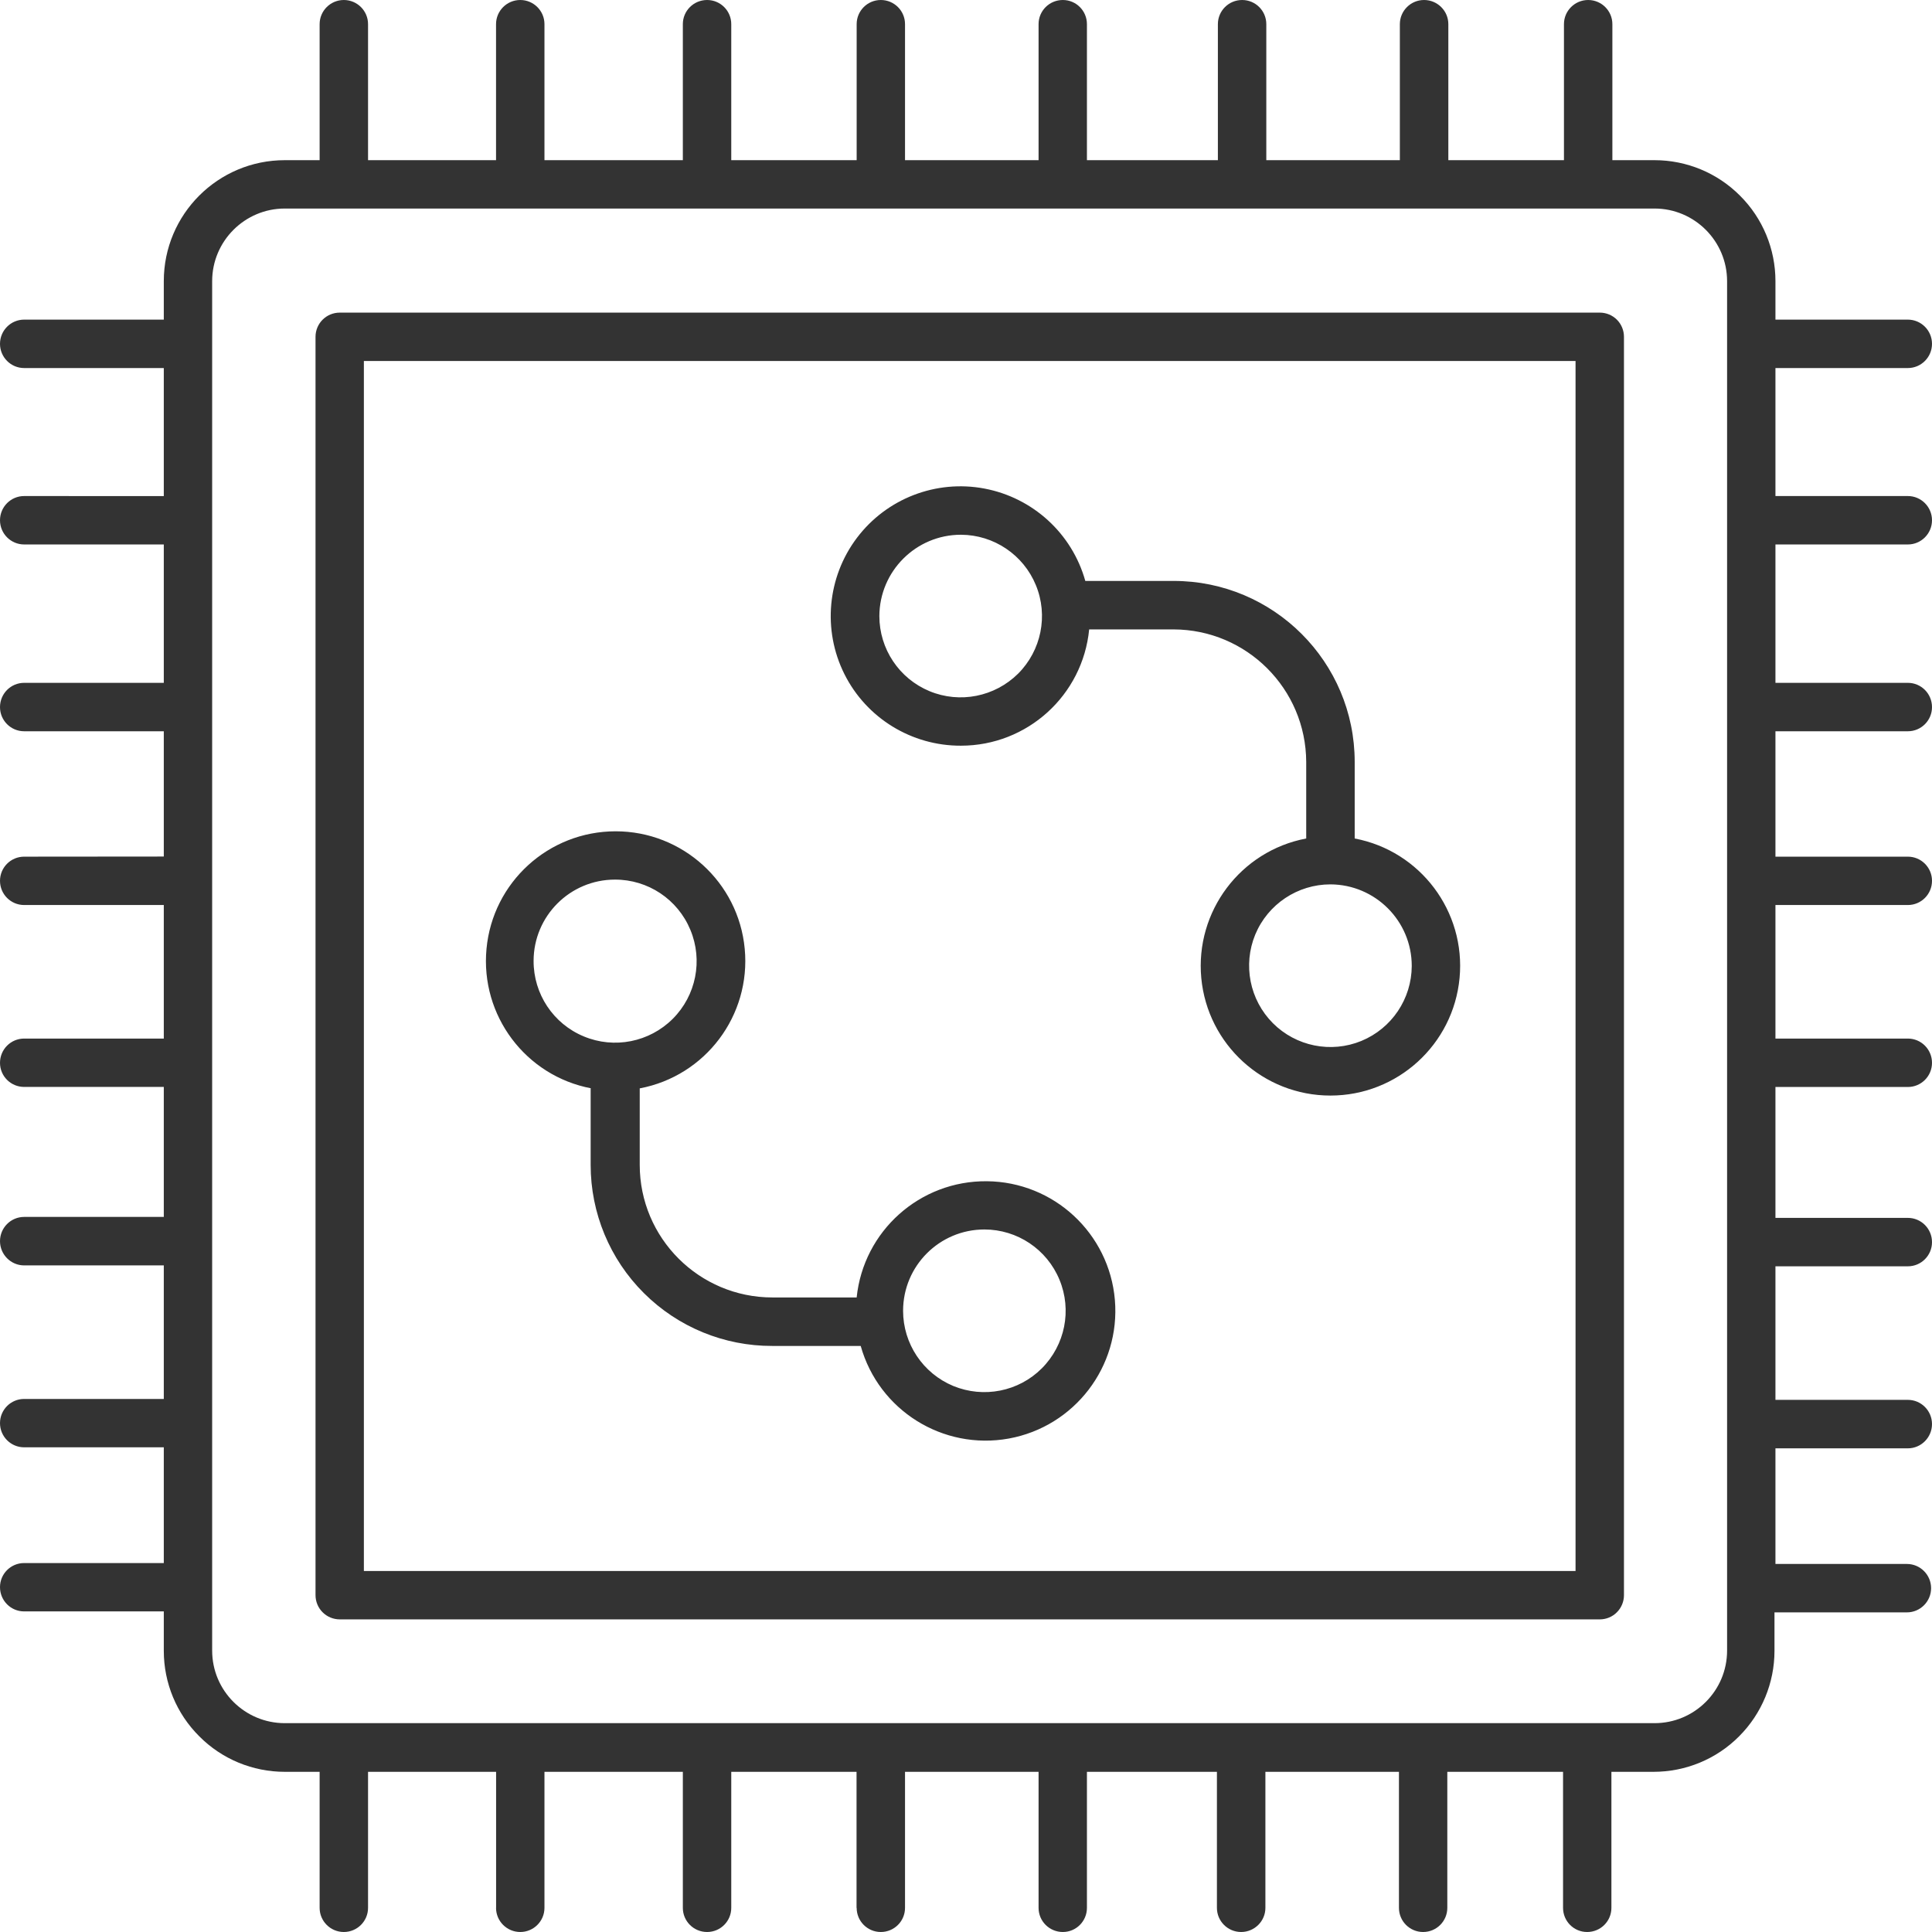 <svg width="32" height="32" viewBox="0 0 32 32" fill="none" xmlns="http://www.w3.org/2000/svg">
<path id="Vector" d="M15.916 12.351C17.015 12.351 17.933 11.517 18.04 10.425H19.439C20.65 10.429 21.63 11.409 21.635 12.62V13.888C20.547 14.094 19.794 15.096 19.897 16.199C20.001 17.302 20.927 18.146 22.036 18.146C23.145 18.146 24.071 17.302 24.175 16.199C24.279 15.096 23.526 14.094 22.438 13.888V12.62C22.438 10.964 21.095 9.622 19.439 9.622H17.976C17.756 8.836 17.108 8.244 16.305 8.092C15.504 7.941 14.685 8.257 14.193 8.909C13.702 9.56 13.621 10.435 13.986 11.165C14.351 11.895 15.1 12.354 15.916 12.351ZM23.383 15.999C23.381 16.544 23.052 17.033 22.549 17.241C22.045 17.448 21.466 17.331 21.082 16.946C20.698 16.56 20.584 15.981 20.791 15.479C21 14.976 21.492 14.648 22.036 14.648C22.78 14.651 23.383 15.255 23.383 15.999ZM15.916 8.857C16.46 8.859 16.95 9.188 17.157 9.691C17.365 10.195 17.247 10.774 16.863 11.158C16.476 11.541 15.898 11.656 15.396 11.448C14.892 11.239 14.565 10.748 14.565 10.204C14.568 9.46 15.172 8.857 15.916 8.857ZM9.783 18.027V19.294C9.783 20.091 10.1 20.856 10.665 21.418C11.231 21.982 11.996 22.296 12.794 22.293H14.256C14.555 23.36 15.617 24.024 16.708 23.827C17.797 23.629 18.559 22.635 18.466 21.531C18.372 20.426 17.453 19.575 16.346 19.565C15.236 19.554 14.303 20.388 14.189 21.49H12.794C11.581 21.49 10.596 20.507 10.596 19.294V18.027C11.686 17.821 12.439 16.819 12.335 15.715C12.232 14.612 11.304 13.769 10.197 13.769C9.087 13.769 8.161 14.612 8.058 15.715C7.954 16.819 8.705 17.821 9.795 18.027L9.783 18.027ZM16.305 20.364C16.849 20.364 17.34 20.692 17.548 21.196C17.757 21.699 17.641 22.278 17.256 22.664C16.871 23.049 16.293 23.163 15.789 22.956C15.286 22.747 14.958 22.255 14.958 21.711C14.958 20.967 15.561 20.364 16.305 20.364ZM10.184 14.569C10.732 14.567 11.225 14.895 11.435 15.402C11.645 15.906 11.53 16.488 11.143 16.875C10.756 17.261 10.174 17.377 9.669 17.166C9.164 16.957 8.836 16.463 8.838 15.915C8.839 15.173 9.44 14.57 10.184 14.569ZM26.497 5.178H5.628C5.405 5.178 5.226 5.357 5.226 5.579V26.42C5.226 26.527 5.268 26.629 5.343 26.704C5.419 26.78 5.521 26.822 5.628 26.822H26.497C26.604 26.822 26.706 26.78 26.781 26.704C26.856 26.629 26.898 26.527 26.898 26.42V5.579C26.898 5.473 26.856 5.37 26.781 5.295C26.706 5.22 26.604 5.178 26.497 5.178ZM26.096 26.021H6.027V5.979H26.096V26.021ZM31.6 6.096C31.821 6.096 32 5.916 32 5.695C32 5.474 31.821 5.294 31.6 5.294H29.407V4.656C29.407 4.126 29.197 3.616 28.82 3.241C28.444 2.863 27.934 2.653 27.404 2.653H26.706V0.4C26.706 0.179 26.526 0 26.305 0C26.084 0 25.904 0.179 25.904 0.4V2.653H23.989V0.4C23.989 0.179 23.808 0 23.587 0C23.366 0 23.186 0.179 23.186 0.4V2.653H20.974V0.4C20.974 0.179 20.795 0 20.574 0C20.351 0 20.172 0.179 20.172 0.4V2.653H18.003V0.4C18.003 0.179 17.825 0 17.604 0C17.381 0 17.202 0.179 17.202 0.4V2.653H14.99V0.4C14.99 0.179 14.811 0 14.589 0C14.368 0 14.189 0.179 14.189 0.4V2.653H12.112V0.4C12.112 0.179 11.933 0 11.712 0C11.489 0 11.31 0.179 11.31 0.4V2.653H9.018V0.4C9.018 0.179 8.838 0 8.617 0C8.396 0 8.216 0.179 8.216 0.4V2.653H6.096V0.4C6.096 0.179 5.916 0 5.695 0C5.474 0 5.294 0.179 5.294 0.4V2.653H4.717C3.61 2.653 2.713 3.55 2.713 4.656V5.294H0.4C0.179 5.294 0 5.474 0 5.695C0 5.916 0.179 6.096 0.4 6.096H2.713V8.217L0.4 8.216C0.179 8.216 0 8.396 0 8.617C0 8.838 0.179 9.018 0.4 9.018H2.713V11.31H0.4C0.179 11.31 0 11.489 0 11.712C0 11.933 0.179 12.112 0.4 12.112H2.713V14.187L0.4 14.189C0.179 14.189 0 14.368 0 14.589C0 14.811 0.179 14.99 0.4 14.99H2.713V17.202H0.4C0.179 17.202 0 17.381 0 17.604C0 17.825 0.179 18.003 0.4 18.003H2.713V20.156H0.4C0.179 20.156 0 20.336 0 20.557C0 20.778 0.179 20.959 0.4 20.959H2.713V23.171H0.4C0.179 23.171 0 23.35 0 23.571C0 23.793 0.179 23.972 0.4 23.972H2.713V25.889H0.4C0.179 25.889 0 26.067 0 26.288C0 26.511 0.179 26.69 0.4 26.69H2.713V27.344C2.713 27.874 2.923 28.384 3.301 28.759C3.676 29.137 4.186 29.347 4.717 29.347H5.294V31.6C5.294 31.821 5.474 32 5.695 32C5.916 32 6.096 31.821 6.096 31.6V29.347H8.217V31.6H8.216C8.216 31.821 8.396 32 8.617 32C8.838 32 9.018 31.821 9.018 31.6V29.347H11.31V31.6C11.31 31.821 11.489 32 11.712 32C11.933 32 12.112 31.821 12.112 31.6V29.347H14.187V31.6H14.189C14.189 31.821 14.368 32 14.589 32C14.811 32 14.99 31.821 14.99 31.6V29.347H17.202V31.6C17.202 31.821 17.381 32 17.604 32C17.825 32 18.003 31.821 18.003 31.6V29.347H20.156V31.6C20.156 31.821 20.336 32 20.557 32C20.778 32 20.959 31.821 20.959 31.6V29.347H23.171V31.6C23.171 31.821 23.35 32 23.571 32C23.793 32 23.972 31.821 23.972 31.6V29.347H25.889V31.6C25.889 31.821 26.067 32 26.288 32C26.511 32 26.69 31.821 26.69 31.6V29.347H27.387C27.919 29.347 28.429 29.137 28.805 28.759C29.18 28.384 29.391 27.874 29.391 27.344V26.706H31.584C31.805 26.706 31.985 26.526 31.985 26.305C31.985 26.084 31.805 25.904 31.584 25.904H29.407V23.989H31.6C31.821 23.989 32 23.808 32 23.587C32 23.366 31.821 23.186 31.6 23.186H29.407V20.974H31.6C31.821 20.974 32 20.795 32 20.574C32 20.351 31.821 20.172 31.6 20.172H29.407V18.004H31.6C31.821 18.004 32 17.825 32 17.604C32 17.381 31.821 17.202 31.6 17.202H29.407V14.99H31.6C31.821 14.99 32 14.811 32 14.589C32 14.368 31.821 14.189 31.6 14.189H29.407V12.112H31.6C31.821 12.112 32 11.933 32 11.712C32 11.489 31.821 11.31 31.6 11.31H29.407V9.018H31.6C31.821 9.018 32 8.838 32 8.617C32 8.396 31.821 8.216 31.6 8.216H29.407V6.096L31.6 6.096ZM28.606 27.339C28.606 28.003 28.067 28.541 27.404 28.541H4.717C4.054 28.541 3.514 28.003 3.514 27.339V4.657C3.514 3.994 4.054 3.454 4.717 3.454H27.404C28.067 3.454 28.606 3.994 28.606 4.657V27.339Z" fill="#333333"/>
</svg>

